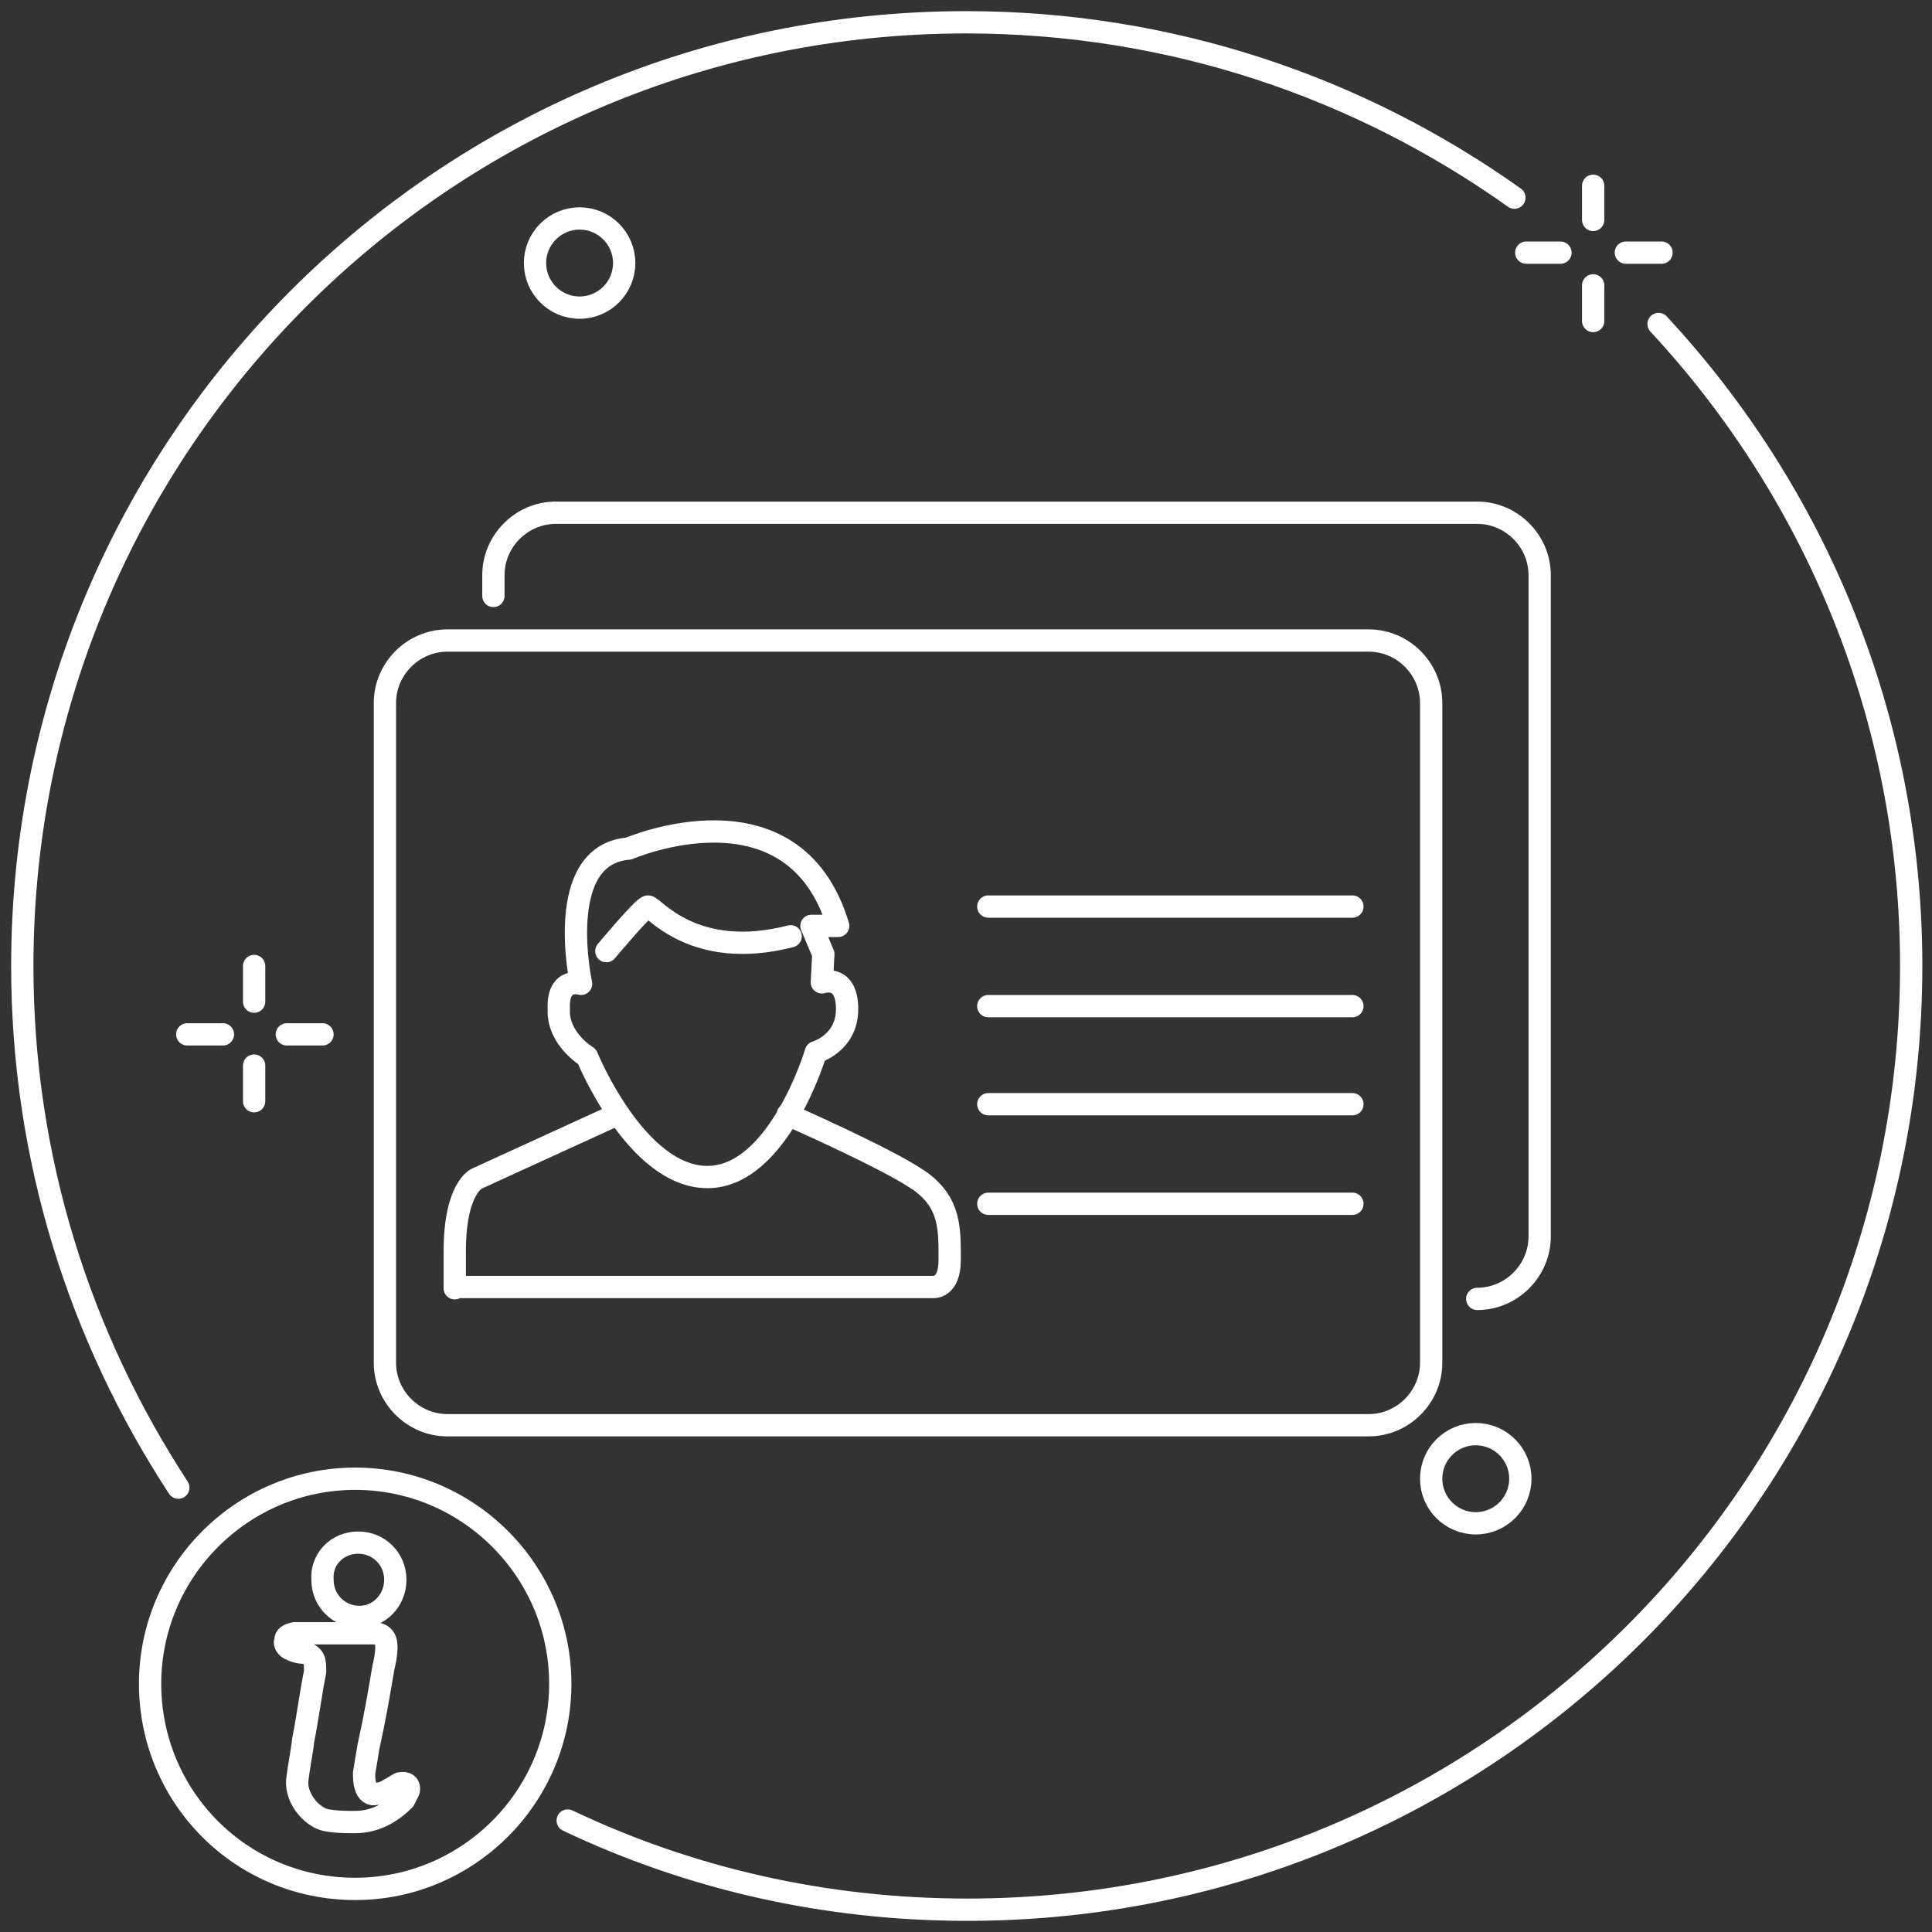 <?xml version="1.0" encoding="utf-8"?>
<!-- Generator: Adobe Illustrator 19.0.0, SVG Export Plug-In . SVG Version: 6.00 Build 0)  -->
<svg version="1.1" id="Layer_1" xmlns="http://www.w3.org/2000/svg" xmlns:xlink="http://www.w3.org/1999/xlink" x="0px" y="0px" height="130px" width="130px"
	 viewBox="0 0 130 130" style="enable-background:new 0 0 130 130;" xml:space="preserve">
<rect x="0" y="0" width="130" height="130" fill="#333333" stroke="none"/>
<style type="text/css">
	.st0{fill:none;stroke:#FFFFFF;stroke-width:1.5;stroke-linecap:round;stroke-linejoin:round;stroke-miterlimit:10;}
</style>
<g>
	<circle id="XMLID_24_" class="st0" cx="39" cy="17.7" r="3"/>
	<circle id="XMLID_23_" class="st0" cx="99.3" cy="99.5" r="3"/>
	<g>
		<line id="XMLID_22_" class="st0" x1="107.2" y1="12.5" x2="107.2" y2="14.8"/>
		<line id="XMLID_21_" class="st0" x1="107.2" y1="19.2" x2="107.2" y2="21.6"/>
		<line id="XMLID_20_" class="st0" x1="111.8" y1="17" x2="109.4" y2="17"/>
		<line id="XMLID_19_" class="st0" x1="105" y1="17" x2="102.7" y2="17"/>
	</g>
	<g>
		<line id="XMLID_18_" class="st0" x1="17.1" y1="65" x2="17.1" y2="67.4"/>
		<line id="XMLID_17_" class="st0" x1="17.1" y1="71.7" x2="17.1" y2="74.1"/>
		<line id="XMLID_16_" class="st0" x1="21.7" y1="69.6" x2="19.3" y2="69.6"/>
		<line id="XMLID_15_" class="st0" x1="15" y1="69.6" x2="12.6" y2="69.6"/>
	</g>
	<g>
		<path id="XMLID_14_" class="st0" d="M96.3,91.7c0,2.3-1.9,4.2-4.2,4.2h-62c-2.3,0-4.2-1.9-4.2-4.2V47.3c0-2.3,1.9-4.2,4.2-4.2h62
			c2.3,0,4.2,1.9,4.2,4.2V91.7z"/>
		<path id="XMLID_13_" class="st0" d="M33.2,40.1v-1.4c0-2.3,1.9-4.2,4.2-4.2h62c2.3,0,4.2,1.9,4.2,4.2v44.5c0,2.3-1.9,4.2-4.2,4.2"
			/>
		<g>
			<path id="XMLID_12_" class="st0" d="M39.1,66.2c0,0-1.9-8.7,3.2-9.1c0,0,11.1-4.8,14.1,5.2h-1.8l0.8,1.9l-0.1,1.9
				c0,0,1.7-0.6,1.7,1.8c0,2.3-2.1,2.9-2.1,2.9s-2.5,8.4-7.3,8.4s-8.1-8.1-8.1-8.1s-2-1.2-1.9-3.2C37.5,65.7,39.1,66.2,39.1,66.2z"
				/>
			<path id="XMLID_11_" class="st0" d="M41.5,75l-9.4,4.3c0,0-1.5,0.6-1.5,4.9c0,3.2,0,2.4,0,2.4h32.2c0,0,1.1,0.1,1.1-1.8
				c0-2,0.1-3.9-2.1-5.4S53,75,53,75"/>
			<path id="XMLID_10_" class="st0" d="M40.8,64c0,0,2.5-3,2.8-3c0.3-0.1,3,3.7,9.6,2"/>
		</g>
		<line id="XMLID_9_" class="st0" x1="66.5" y1="61" x2="91" y2="61"/>
		<line id="XMLID_8_" class="st0" x1="66.5" y1="67.7" x2="91" y2="67.7"/>
		<line id="XMLID_7_" class="st0" x1="66.5" y1="74.3" x2="91" y2="74.3"/>
		<line id="XMLID_6_" class="st0" x1="66.5" y1="81" x2="91" y2="81"/>
	</g>
	<path id="XMLID_5_" class="st0" d="M111.6,21.8c10.5,11.3,17,26.5,17,43.2c0,35.1-28.4,63.5-63.5,63.5c-9.6,0-18.7-2.1-26.9-6"/>
	<path id="XMLID_4_" class="st0" d="M12,100.1C5.4,90,1.5,78,1.5,65C1.5,29.9,29.9,1.5,65,1.5c13.8,0,26.5,4.4,36.9,11.8"/>
	<g>
		<path class="st0" d="M10.1,113.3c0-7.6,6.2-13.8,13.8-13.8s13.8,6.2,13.8,13.8c0,7.6-6.2,13.8-13.8,13.8
			C16.2,127.1,10.1,120.9,10.1,113.3z"/>
		<path id="XMLID_2_" class="st0" d="M22.7,109.9c0.8,0,1.6,0,2.4,0c0.6,0,0.9,0.3,0.9,0.9c0,0.5-0.1,1-0.2,1.4
			c-0.3,1.8-0.6,3.5-1,5.3c-0.1,0.6-0.2,1.2-0.3,1.8c0,0.3,0,0.6,0.1,0.9c0.1,0.4,0.4,0.6,0.7,0.5c0.3,0,0.6-0.1,0.9-0.3
			c0.2-0.1,0.5-0.3,0.7-0.4c0.4-0.1,0.7,0.1,0.6,0.5c-0.1,0.2-0.2,0.4-0.3,0.6c-0.9,0.9-2,1.5-3.3,1.5c-0.6,0-1.2,0-1.8-0.1
			c-1-0.1-2.2-1.4-2.1-2.7c0.1-0.9,0.3-1.8,0.4-2.7c0.3-1.5,0.5-3.1,0.8-4.6c0-0.1,0-0.2,0-0.3c0-0.6-0.2-0.9-0.8-1
			c-0.3,0-0.6-0.1-0.8-0.2c-0.3-0.1-0.5-0.4-0.4-0.6c0-0.3,0.2-0.4,0.6-0.5c0.2,0,0.4,0,0.6,0C21.2,109.9,22,109.9,22.7,109.9z"/>
		<path id="XMLID_1_" class="st0" d="M24.1,103.8c1.4,0,2.5,1.1,2.5,2.5s-1.1,2.5-2.4,2.5c-1.4,0-2.5-1.1-2.5-2.5
			C21.6,104.9,22.7,103.8,24.1,103.8z"/>
	</g>
</g>
</svg>
